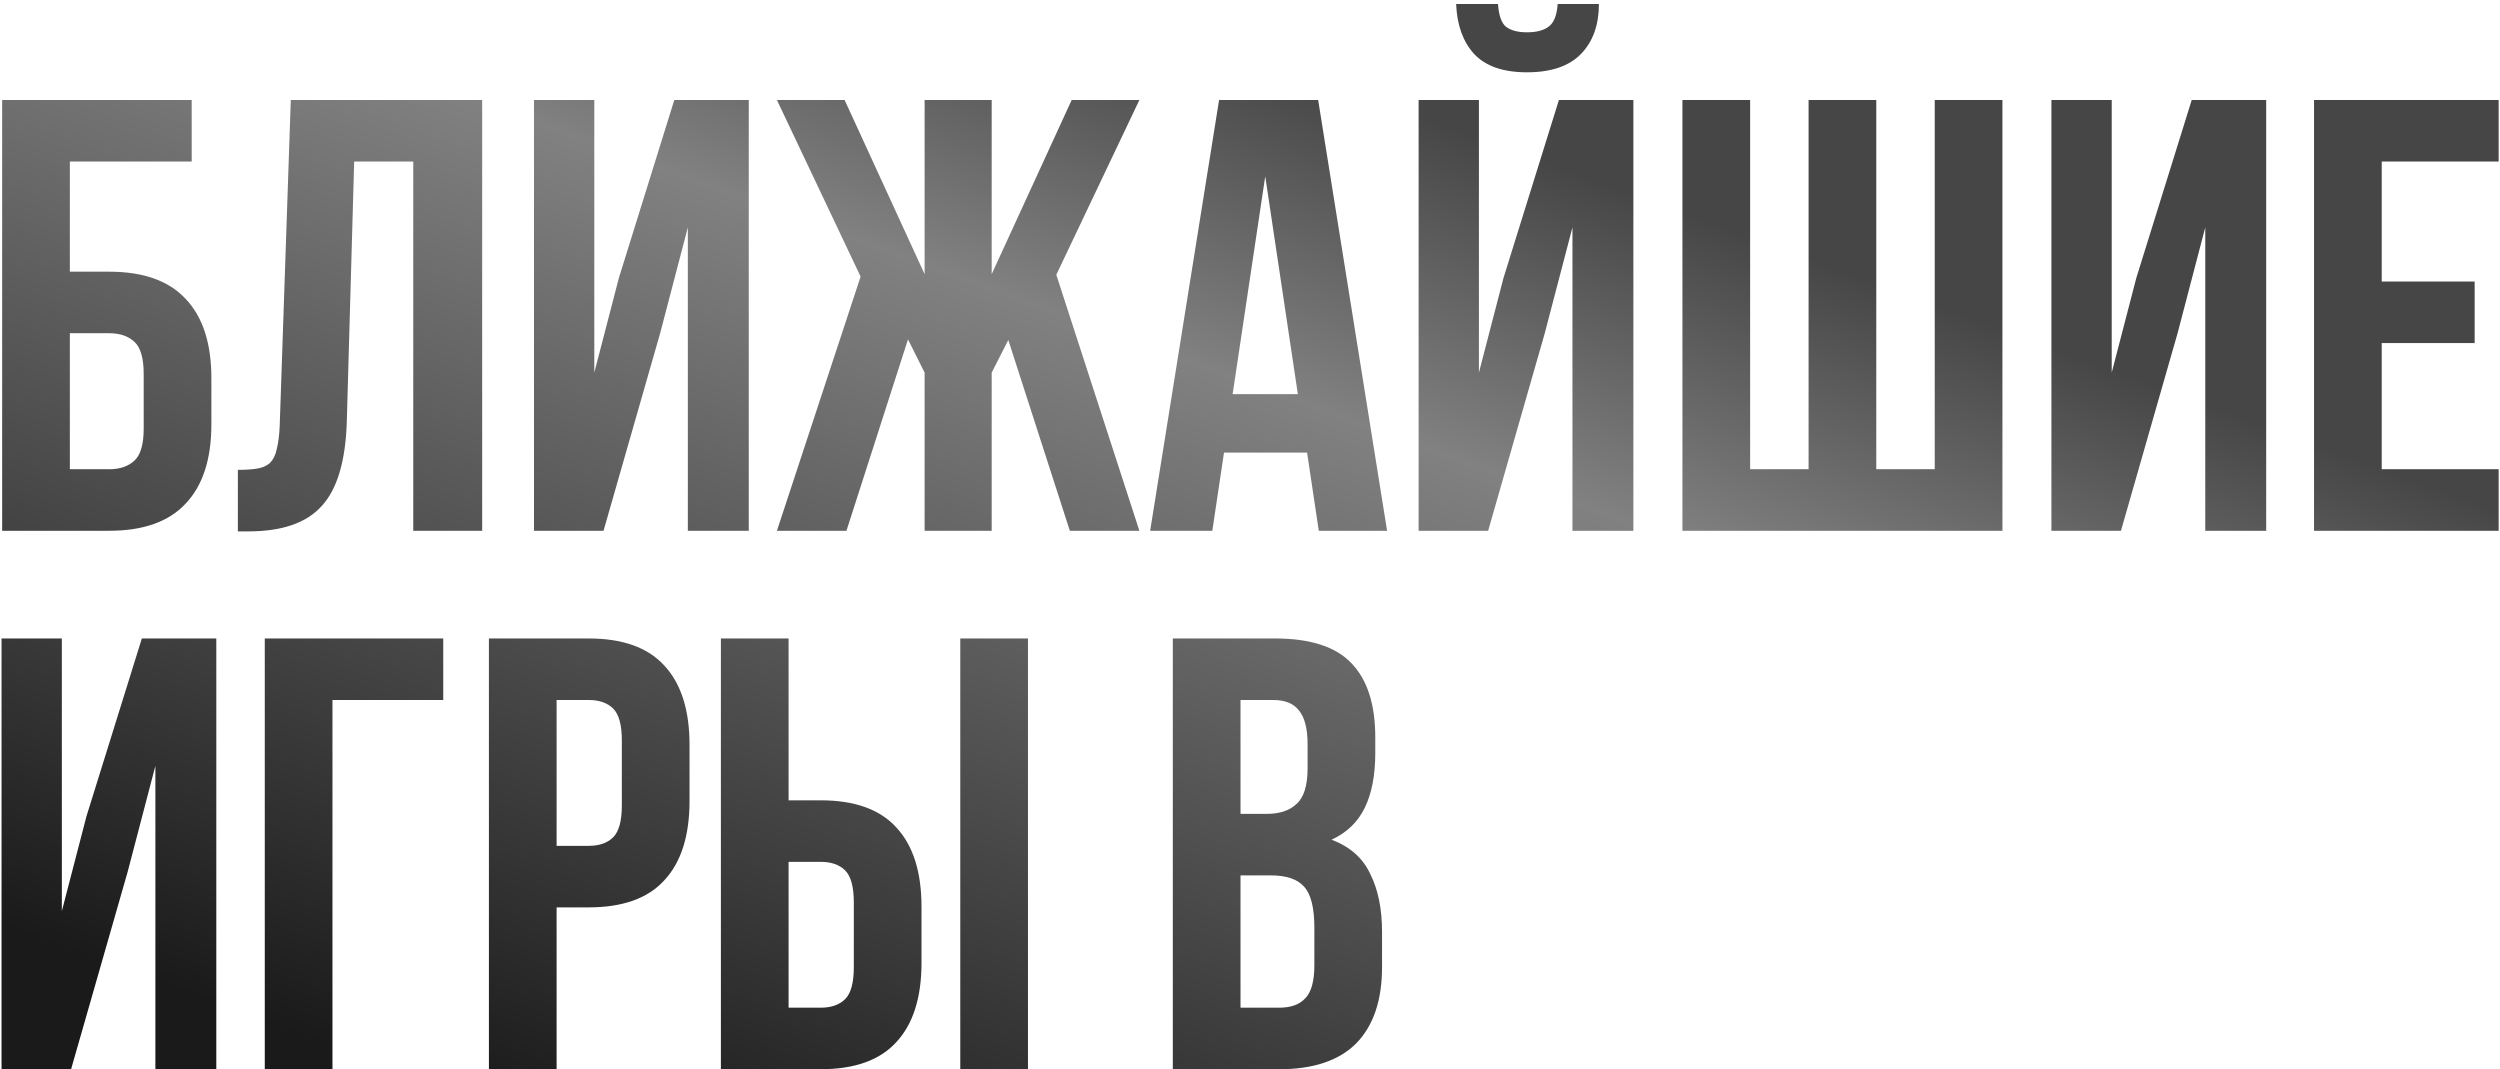 <?xml version="1.0" encoding="UTF-8"?> <svg xmlns="http://www.w3.org/2000/svg" width="325" height="139" viewBox="0 0 325 139" fill="none"><path d="M0.28 69V13H24.92V21H9.08V35.32H14.2C18.627 35.32 21.933 36.493 24.12 38.84C26.36 41.187 27.48 44.627 27.48 49.16V55.16C27.48 59.693 26.36 63.133 24.12 65.48C21.933 67.827 18.627 69 14.2 69H0.28ZM14.2 61C15.587 61 16.68 60.627 17.48 59.88C18.28 59.133 18.68 57.747 18.68 55.72V48.6C18.68 46.573 18.28 45.187 17.48 44.44C16.68 43.693 15.587 43.32 14.2 43.32H9.08V61H14.2ZM30.923 61.08C31.936 61.08 32.763 61.027 33.403 60.92C34.096 60.813 34.657 60.573 35.083 60.2C35.51 59.773 35.803 59.187 35.963 58.44C36.176 57.64 36.31 56.6 36.363 55.32L37.803 13H62.683V69H53.723V21H46.043L45.083 54.84C44.923 59.96 43.83 63.613 41.803 65.8C39.83 67.987 36.657 69.08 32.283 69.08H30.923V61.08ZM78.459 69H69.419V13H77.259V48.44L80.459 36.12L87.659 13H97.339V69H89.419V29.56L85.819 43.32L78.459 69ZM128.919 35.64L139.319 13H148.119L137.319 35.72L148.119 69H139.079L131.079 44.2L128.919 48.44V69H120.199V48.44L118.039 44.12L110.039 69H100.999L111.879 35.96L100.999 13H109.799L120.199 35.64V13H128.919V35.64ZM180.321 69H171.441L169.921 58.84H159.121L157.601 69H149.521L158.481 13H171.361L180.321 69ZM160.241 51.24H168.721L164.481 22.92L160.241 51.24ZM193.459 69H184.419V13H192.259V48.44L195.459 36.12L202.659 13H212.339V69H204.419V29.56L200.819 43.32L193.459 69ZM207.859 0.52C207.859 3.24 207.085 5.4 205.539 7C203.992 8.6 201.645 9.4 198.499 9.4C195.405 9.4 193.112 8.6 191.619 7C190.179 5.4 189.405 3.24 189.299 0.52H194.739C194.845 2.013 195.192 3 195.779 3.48C196.419 3.96 197.325 4.2 198.499 4.2C199.725 4.2 200.659 3.96 201.299 3.48C201.992 3 202.392 2.013 202.499 0.52H207.859ZM218.716 69V13H227.516V61H235.116V13H243.916V61H251.516V13H260.316V69H218.716ZM275.724 69H266.684V13H274.524V48.44L277.724 36.12L284.924 13H294.604V69H286.684V29.56L283.084 43.32L275.724 69ZM309.625 36.6H321.705V44.6H309.625V61H324.825V69H300.825V13H324.825V21H309.625V36.6ZM9.24 139H0.2V83H8.04V118.44L11.24 106.12L18.44 83H28.12V139H20.2V99.56L16.6 113.32L9.24 139ZM34.421 139V83H57.621V91H43.221V139H34.421ZM76.519 83C80.946 83 84.226 84.173 86.359 86.52C88.546 88.867 89.639 92.307 89.639 96.84V104.12C89.639 108.653 88.546 112.093 86.359 114.44C84.226 116.787 80.946 117.96 76.519 117.96H72.359V139H63.559V83H76.519ZM72.359 91V109.96H76.519C77.906 109.96 78.973 109.587 79.719 108.84C80.466 108.093 80.839 106.707 80.839 104.68V96.28C80.839 94.253 80.466 92.867 79.719 92.12C78.973 91.373 77.906 91 76.519 91H72.359ZM93.716 139V83H102.516V104.04H106.676C111.102 104.04 114.382 105.213 116.516 107.56C118.702 109.907 119.796 113.347 119.796 117.88V125.16C119.796 129.693 118.702 133.133 116.516 135.48C114.382 137.827 111.102 139 106.676 139H93.716ZM106.676 131C108.062 131 109.129 130.627 109.876 129.88C110.622 129.133 110.996 127.747 110.996 125.72V117.32C110.996 115.293 110.622 113.907 109.876 113.16C109.129 112.413 108.062 112.04 106.676 112.04H102.516V131H106.676ZM124.836 139V83H133.636V139H124.836ZM165.746 83C170.332 83 173.639 84.067 175.666 86.2C177.746 88.333 178.786 91.56 178.786 95.88V97.88C178.786 100.76 178.332 103.133 177.426 105C176.519 106.867 175.079 108.253 173.106 109.16C175.506 110.067 177.186 111.56 178.146 113.64C179.159 115.667 179.666 118.173 179.666 121.16V125.72C179.666 130.04 178.546 133.347 176.306 135.64C174.066 137.88 170.732 139 166.306 139H152.466V83H165.746ZM161.266 113.8V131H166.306C167.799 131 168.919 130.6 169.666 129.8C170.466 129 170.866 127.56 170.866 125.48V120.6C170.866 117.987 170.412 116.2 169.506 115.24C168.652 114.28 167.212 113.8 165.186 113.8H161.266ZM161.266 91V105.8H164.706C166.359 105.8 167.639 105.373 168.546 104.52C169.506 103.667 169.986 102.12 169.986 99.88V96.76C169.986 94.733 169.612 93.267 168.866 92.36C168.172 91.453 167.052 91 165.506 91H161.266Z" fill="url(#paint0_linear_1253_22626)"></path><defs><linearGradient id="paint0_linear_1253_22626" x1="212.6" y1="198.1" x2="268.402" y2="45.657" gradientUnits="userSpaceOnUse"><stop stop-color="#1A1A1A"></stop><stop offset="0.752" stop-color="#818181"></stop><stop offset="1" stop-color="#464646"></stop></linearGradient></defs></svg> 